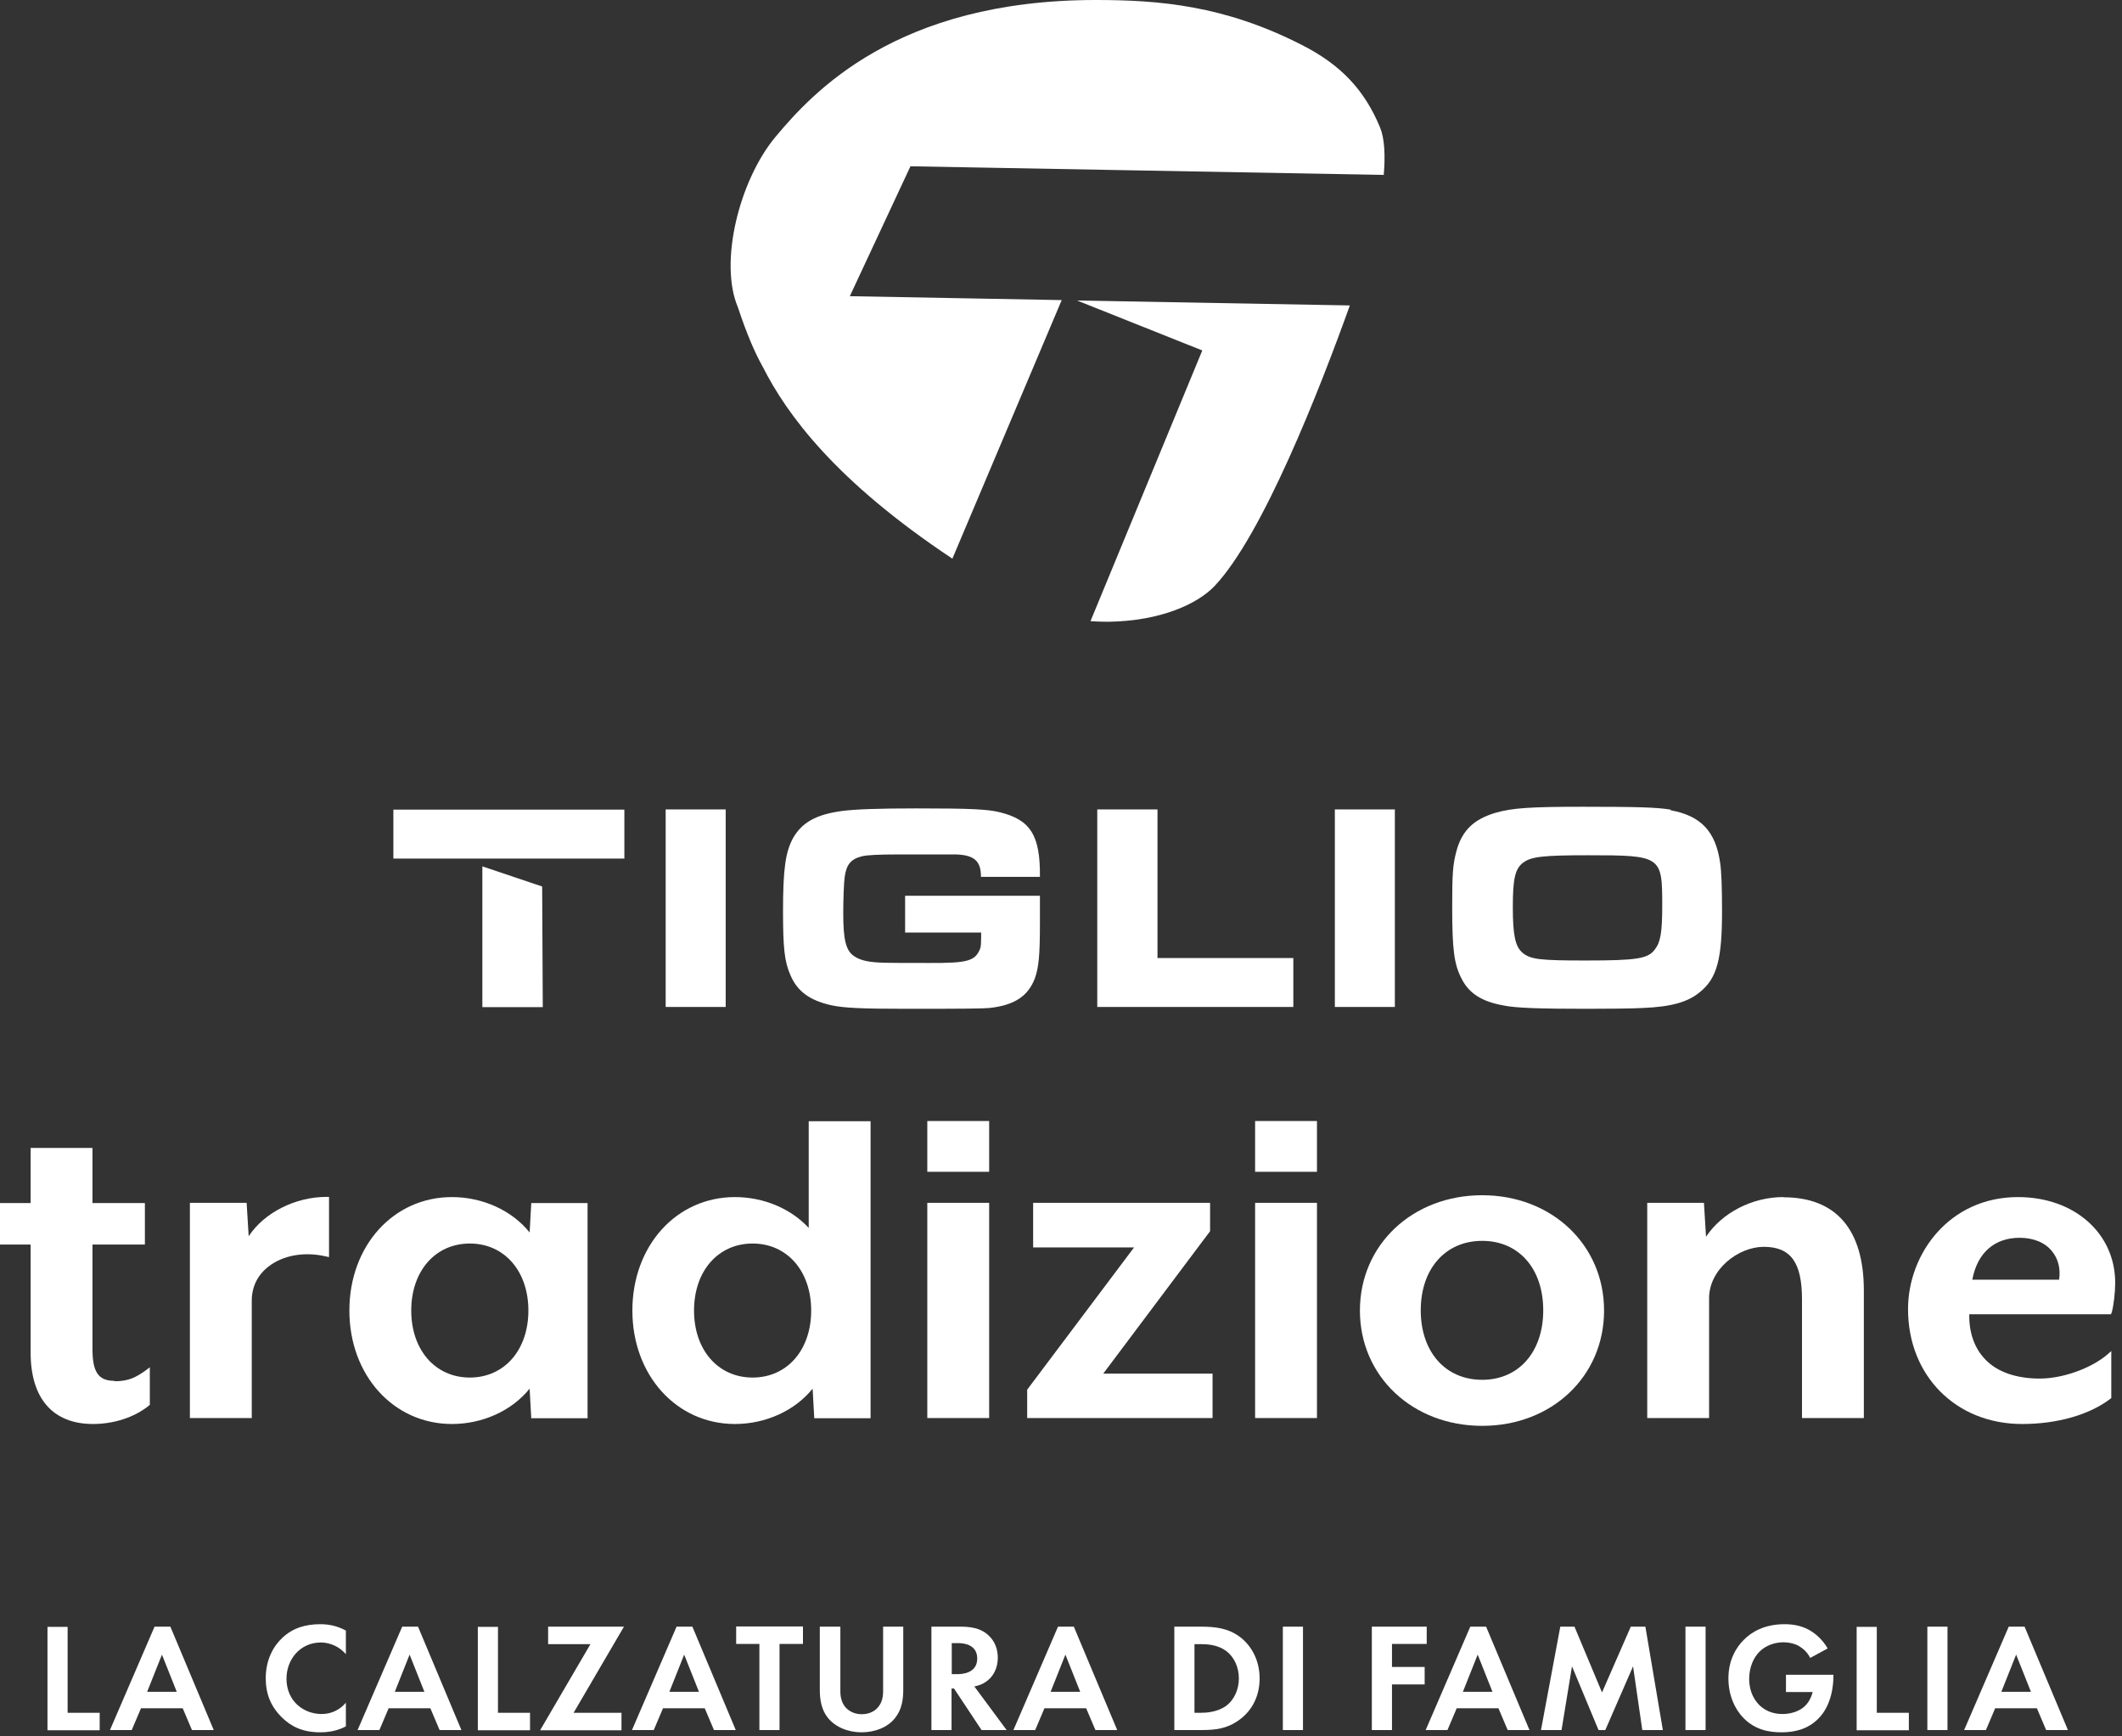 <svg xmlns="http://www.w3.org/2000/svg" fill="none" viewBox="0 0 275 225" height="225" width="275">
<rect x="0" y="0" width="275" height="225" fill="#333333" stroke="none"/>
<path fill="white" d="M8.763 210.782V221.942H12.918V224.206H6.153V210.809H8.763V210.782Z"></path>
<path fill="white" d="M23.678 221.356H18.271L17.073 224.179H14.25L20.029 210.782H22.08L27.7 224.179H24.877L23.678 221.356ZM22.906 219.225L20.988 214.404L19.07 219.225H22.879H22.906Z"></path>
<path fill="white" d="M44.825 223.7C44.026 224.126 42.961 224.472 41.496 224.472C39.152 224.472 37.714 223.673 36.596 222.608C35.051 221.116 34.438 219.438 34.438 217.467C34.438 215.044 35.45 213.286 36.596 212.221C37.954 210.942 39.605 210.463 41.523 210.463C42.455 210.463 43.6 210.622 44.825 211.288V214.351C43.6 212.94 42.082 212.833 41.576 212.833C38.886 212.833 37.128 215.044 37.128 217.521C37.128 220.504 39.419 222.102 41.683 222.102C42.934 222.102 44.026 221.569 44.825 220.637V223.7Z"></path>
<path fill="white" d="M55.772 221.356H50.365L49.167 224.179H46.343L52.123 210.782H54.174L59.794 224.179H56.97L55.772 221.356ZM54.999 219.225L53.082 214.404L51.164 219.225H54.973H54.999Z"></path>
<path fill="white" d="M64.534 210.782V221.942H68.689V224.206H61.924V210.809H64.534V210.782Z"></path>
<path fill="white" d="M74.336 221.942H80.542V224.206H69.995L76.52 213.046H71.033V210.782H80.861L74.336 221.942Z"></path>
<path fill="white" d="M91.328 221.356H85.922L84.723 224.179H81.9L87.68 210.782H89.73L95.35 224.179H92.527L91.328 221.356ZM90.583 219.225L88.665 214.404L86.747 219.225H90.556H90.583Z"></path>
<path fill="white" d="M101.023 213.02V224.179H98.413V213.02H95.404V210.756H104.06V213.02H101.05H101.023Z"></path>
<path fill="white" d="M108.907 210.782V219.199C108.907 220.211 109.253 220.85 109.546 221.196C109.919 221.649 110.638 222.128 111.677 222.128C112.716 222.128 113.435 221.676 113.808 221.196C114.101 220.85 114.447 220.237 114.447 219.199V210.782H117.057V218.986C117.057 220.264 116.844 221.542 116.045 222.554C115.086 223.833 113.381 224.472 111.65 224.472C109.919 224.472 108.241 223.806 107.256 222.554C106.456 221.542 106.243 220.237 106.243 218.986V210.782H108.854H108.907Z"></path>
<path fill="white" d="M124.568 210.782C126.406 210.782 127.364 211.262 127.977 211.794C128.989 212.647 129.309 213.792 129.309 214.804C129.309 216.109 128.776 217.254 127.737 217.947C127.391 218.187 126.912 218.4 126.272 218.533L130.454 224.179H127.205L123.636 218.799H123.316V224.179H120.706V210.782H124.594H124.568ZM123.316 216.935H124.062C124.568 216.935 126.645 216.881 126.645 214.911C126.645 212.94 124.595 212.913 124.115 212.913H123.343V216.961L123.316 216.935Z"></path>
<path fill="white" d="M140.761 221.356H135.355L134.156 224.179H131.333L137.113 210.782H139.163L144.783 224.179H141.96L140.761 221.356ZM139.989 219.225L138.071 214.404L136.154 219.225H139.962H139.989Z"></path>
<path fill="white" d="M155.676 210.782C157.541 210.782 159.165 210.995 160.657 212.087C162.282 213.312 163.24 215.257 163.24 217.494C163.24 219.731 162.308 221.649 160.55 222.901C158.979 224.019 157.514 224.179 155.65 224.179H152.187V210.782H155.676ZM154.797 221.942H155.596C156.262 221.942 157.701 221.889 158.872 221.063C159.938 220.291 160.55 218.932 160.55 217.494C160.55 216.056 159.964 214.724 158.899 213.925C157.807 213.126 156.475 213.046 155.596 213.046H154.797V221.942Z"></path>
<path fill="white" d="M168.86 210.782V224.179H166.25V210.782H168.86Z"></path>
<path fill="white" d="M184.894 213.02H180.393V216.003H184.628V218.266H180.393V224.179H177.783V210.782H184.894V213.046V213.02Z"></path>
<path fill="white" d="M194.19 221.356H188.783L187.584 224.179H184.761L190.541 210.782H192.592L198.211 224.179H195.388L194.19 221.356ZM193.417 219.225L191.5 214.404L189.582 219.225H193.391H193.417Z"></path>
<path fill="white" d="M202.153 210.782H204.044L207.613 219.305L211.342 210.782H213.233L215.497 224.179H212.833L211.635 215.923L208.039 224.179H207.16L203.724 215.923L202.366 224.179H199.703L202.206 210.782H202.153Z"></path>
<path fill="white" d="M221.036 210.782V224.179H218.426V210.782H221.036Z"></path>
<path fill="white" d="M231.451 217.015H237.603V217.174C237.603 218.08 237.47 220.903 235.632 222.714C234.247 224.099 232.543 224.472 230.865 224.472C229.187 224.472 227.455 224.126 225.991 222.661C225.538 222.208 223.993 220.504 223.993 217.494C223.993 214.911 225.165 213.313 225.964 212.513C226.976 211.475 228.654 210.463 231.264 210.463C232.276 210.463 233.342 210.622 234.354 211.155C235.206 211.608 236.165 212.407 236.857 213.605L234.593 214.831C234.141 213.925 233.448 213.472 233.022 213.233C232.463 212.94 231.744 212.806 231.131 212.806C230.066 212.806 228.867 213.179 228.041 214.005C227.269 214.751 226.683 216.029 226.683 217.547C226.683 219.332 227.455 220.397 228.015 220.956C228.627 221.542 229.56 222.102 230.998 222.102C231.877 222.102 232.889 221.862 233.635 221.303C234.167 220.903 234.673 220.211 234.913 219.252H231.451V216.988V217.015Z"></path>
<path fill="white" d="M243.223 210.782V221.942H247.378V224.206H240.613V210.809H243.223V210.782Z"></path>
<path fill="white" d="M252.385 210.782V224.179H249.775V210.782H252.385Z"></path>
<path fill="white" d="M263.971 221.356H258.564L257.365 224.179H254.542L260.322 210.782H262.373L267.992 224.179H265.169L263.971 221.356ZM263.198 219.225L261.281 214.404L259.363 219.225H263.172H263.198Z"></path>
<path fill="white" d="M14.835 178.928C12.758 178.928 11.985 177.809 11.985 174.8V161.269H18.777V155.889H11.985V148.751H3.968V155.889H0V161.269H3.968V175.252C3.968 181.218 6.845 184.521 12.065 184.521C15.341 184.521 17.951 183.269 19.31 182.124L19.416 182.044V177.17L18.963 177.516C17.605 178.502 16.646 178.981 14.835 178.981V178.928Z"></path>
<path fill="white" d="M32.227 160.177L31.961 155.863H24.61V183.749H32.627V168.541C32.627 166.756 33.373 165.238 34.758 164.146C36.649 162.654 39.445 162.148 42.268 162.814L42.641 162.894V155.09H42.348C38.247 155.09 34.252 157.141 32.254 160.151L32.227 160.177Z"></path>
<path fill="white" d="M68.636 159.698C66.346 156.848 62.564 155.117 58.569 155.117C50.978 155.117 45.278 161.429 45.278 169.819C45.278 178.209 51.004 184.521 58.569 184.521C62.564 184.521 66.346 182.79 68.636 179.94L68.849 183.775H76.147V155.89H68.849L68.636 159.725V159.698ZM60.886 161.136C65.36 161.136 68.476 164.705 68.476 169.819C68.476 174.933 65.36 178.502 60.886 178.502C56.411 178.502 53.295 174.933 53.295 169.819C53.295 164.705 56.411 161.136 60.886 161.136Z"></path>
<path fill="white" d="M104.805 159.112C102.488 156.609 98.972 155.117 95.244 155.117C87.653 155.117 81.953 161.429 81.953 169.819C81.953 178.209 87.68 184.521 95.244 184.521C99.239 184.521 103.021 182.79 105.311 179.94L105.524 183.775H112.822V145.289H104.805V159.139V159.112ZM97.534 161.136C102.009 161.136 105.125 164.705 105.125 169.819C105.125 174.933 102.009 178.502 97.534 178.502C93.06 178.502 89.943 174.933 89.943 169.819C89.943 164.705 93.06 161.136 97.534 161.136Z"></path>
<path fill="white" d="M128.19 155.863H120.173V183.749H128.19V155.863Z"></path>
<path fill="white" d="M128.19 145.262H120.173V151.841H128.19V145.262Z"></path>
<path fill="white" d="M156.821 159.538V155.863H133.889V161.642H146.967L133.117 180.073V183.749H157.141V177.996H142.972L156.821 159.538Z"></path>
<path fill="white" d="M170.671 155.863H162.655V183.749H170.671V155.863Z"></path>
<path fill="white" d="M170.671 145.262H162.655V151.841H170.671V145.262Z"></path>
<path fill="white" d="M192.085 154.877C183.056 154.877 176.238 161.296 176.238 169.819C176.238 178.342 183.056 184.761 192.085 184.761C201.114 184.761 207.879 178.342 207.879 169.819C207.879 161.296 201.087 154.877 192.085 154.877ZM192.085 178.795C187.317 178.795 184.121 175.173 184.121 169.793C184.121 164.412 187.317 160.79 192.085 160.79C196.852 160.79 199.995 164.412 199.995 169.793C199.995 175.173 196.826 178.795 192.085 178.795Z"></path>
<path fill="white" d="M231.104 155.117C227.082 155.117 223.167 157.141 221.09 160.258L220.823 155.863H213.472V183.749H221.489V168.221C221.489 164.466 225.298 161.563 228.574 161.563C232.063 161.563 233.528 163.587 233.528 168.354V183.749H241.545V167.236C241.545 159.325 237.949 155.144 231.131 155.144L231.104 155.117Z"></path>
<path fill="white" d="M273.665 170.086C273.932 169.127 274.118 167.449 274.118 166.224C274.118 159.805 268.818 155.117 261.52 155.117C252.598 155.117 247.271 162.495 247.271 169.633C247.271 178.262 253.477 184.521 262.053 184.521C266.634 184.521 270.789 183.323 273.505 181.245L273.612 181.165V175.066L273.133 175.492C271.028 177.303 267.326 178.635 264.343 178.635C261.36 178.635 258.83 177.809 257.259 176.131C255.874 174.693 255.155 172.642 255.208 170.299H273.585L273.639 170.086H273.665ZM255.607 165.797C256.247 162.362 258.457 160.391 261.733 160.391C263.518 160.391 265.036 161.003 265.941 162.149C266.74 163.134 267.06 164.412 266.847 165.824H255.581L255.607 165.797Z"></path>
<path fill="white" d="M50.978 104.912H80.915V111.251H50.978V104.912ZM62.511 112.263L70.261 114.873L70.341 130.507H62.511V112.289V112.263Z"></path>
<path fill="white" d="M86.268 104.885H94.046V130.481H86.268V104.885Z"></path>
<path fill="white" d="M127.125 113.568C127.125 111.57 126.246 110.798 123.902 110.718H119.188H116.338C113.852 110.718 112.307 110.798 111.704 110.958C110.292 111.304 109.679 112.023 109.466 113.648C109.36 114.34 109.28 116.684 109.28 118.335C109.28 121.798 109.626 123.183 110.692 123.902C111.57 124.488 112.636 124.701 114.687 124.754C115.255 124.772 117.137 124.781 120.333 124.781C125.447 124.807 126.406 124.541 127.045 122.863C127.125 122.544 127.151 122.197 127.151 121.452V120.839H117.297V116.071H134.769V119.614C134.769 123.849 134.609 125.34 134.13 126.725C133.251 129.096 131.439 130.267 128.217 130.614C127.418 130.694 125.074 130.72 117.51 130.72C111.65 130.72 109.386 130.614 107.762 130.267C104.965 129.655 103.314 128.456 102.435 126.352C101.663 124.621 101.476 122.81 101.476 118.069C101.476 112.582 101.796 110.398 102.781 108.587C103.927 106.59 105.738 105.551 109.04 105.098C110.798 104.858 113.914 104.752 118.788 104.752C125.766 104.752 128.004 104.858 129.602 105.258C133.544 106.243 134.822 108.241 134.769 113.621H127.125V113.568Z"></path>
<path fill="white" d="M142.226 104.885H150.004V124.142H167.609V130.481H142.2V104.885H142.226Z"></path>
<path fill="white" d="M172.989 104.885H180.766V130.481H172.989V104.885Z"></path>
<path fill="white" d="M216.509 104.992C220.451 105.711 222.368 107.762 222.928 111.863C223.088 112.902 223.167 114.979 223.167 118.069C223.167 124.248 222.528 126.752 220.318 128.536C218.773 129.841 216.642 130.454 212.913 130.614C211.528 130.693 208.119 130.72 205.616 130.72C199.516 130.72 196.4 130.614 194.882 130.294C192.032 129.788 190.381 128.723 189.422 126.832C188.437 124.941 188.197 123.076 188.197 117.456C188.197 113.168 188.277 112.076 188.73 110.345C189.449 107.628 190.967 106.164 193.843 105.311C196.001 104.699 198.344 104.539 205.083 104.539C212.461 104.539 214.724 104.619 216.509 104.912V104.992ZM197.386 111.783C196.347 112.582 196.054 113.861 196.054 117.536C196.054 121.212 196.374 122.677 197.332 123.476C198.371 124.328 199.623 124.461 205.509 124.461C212.221 124.461 213.606 124.221 214.485 122.996C215.204 122.064 215.417 120.759 215.417 117.35C215.417 110.904 215.31 110.824 205.722 110.824C199.996 110.824 198.424 111.011 197.439 111.757L197.386 111.783Z"></path>
<path fill="white" d="M137.592 38.886L110.133 38.38L117.99 21.547L179.328 22.666C179.541 20.135 179.434 17.925 178.848 16.513C176.851 11.692 173.788 8.39 168.674 5.806C158.66 0.692 150.217 0 142.014 0C116.125 0 105.258 12.065 100.518 17.712C95.803 23.358 93.167 33.985 95.617 39.791C96.816 43.387 97.828 45.704 98.84 47.515C101.982 53.721 108.268 62.324 123.423 72.391L137.592 38.886Z"></path>
<path fill="white" d="M139.51 38.912L155.81 45.411L141.321 80.488C142.067 80.541 142.812 80.568 143.665 80.568C150.483 80.462 155.224 78.224 157.381 75.96C163.614 69.408 171.018 50.498 174.933 39.578L139.536 38.939L139.51 38.912Z"></path>
</svg>
